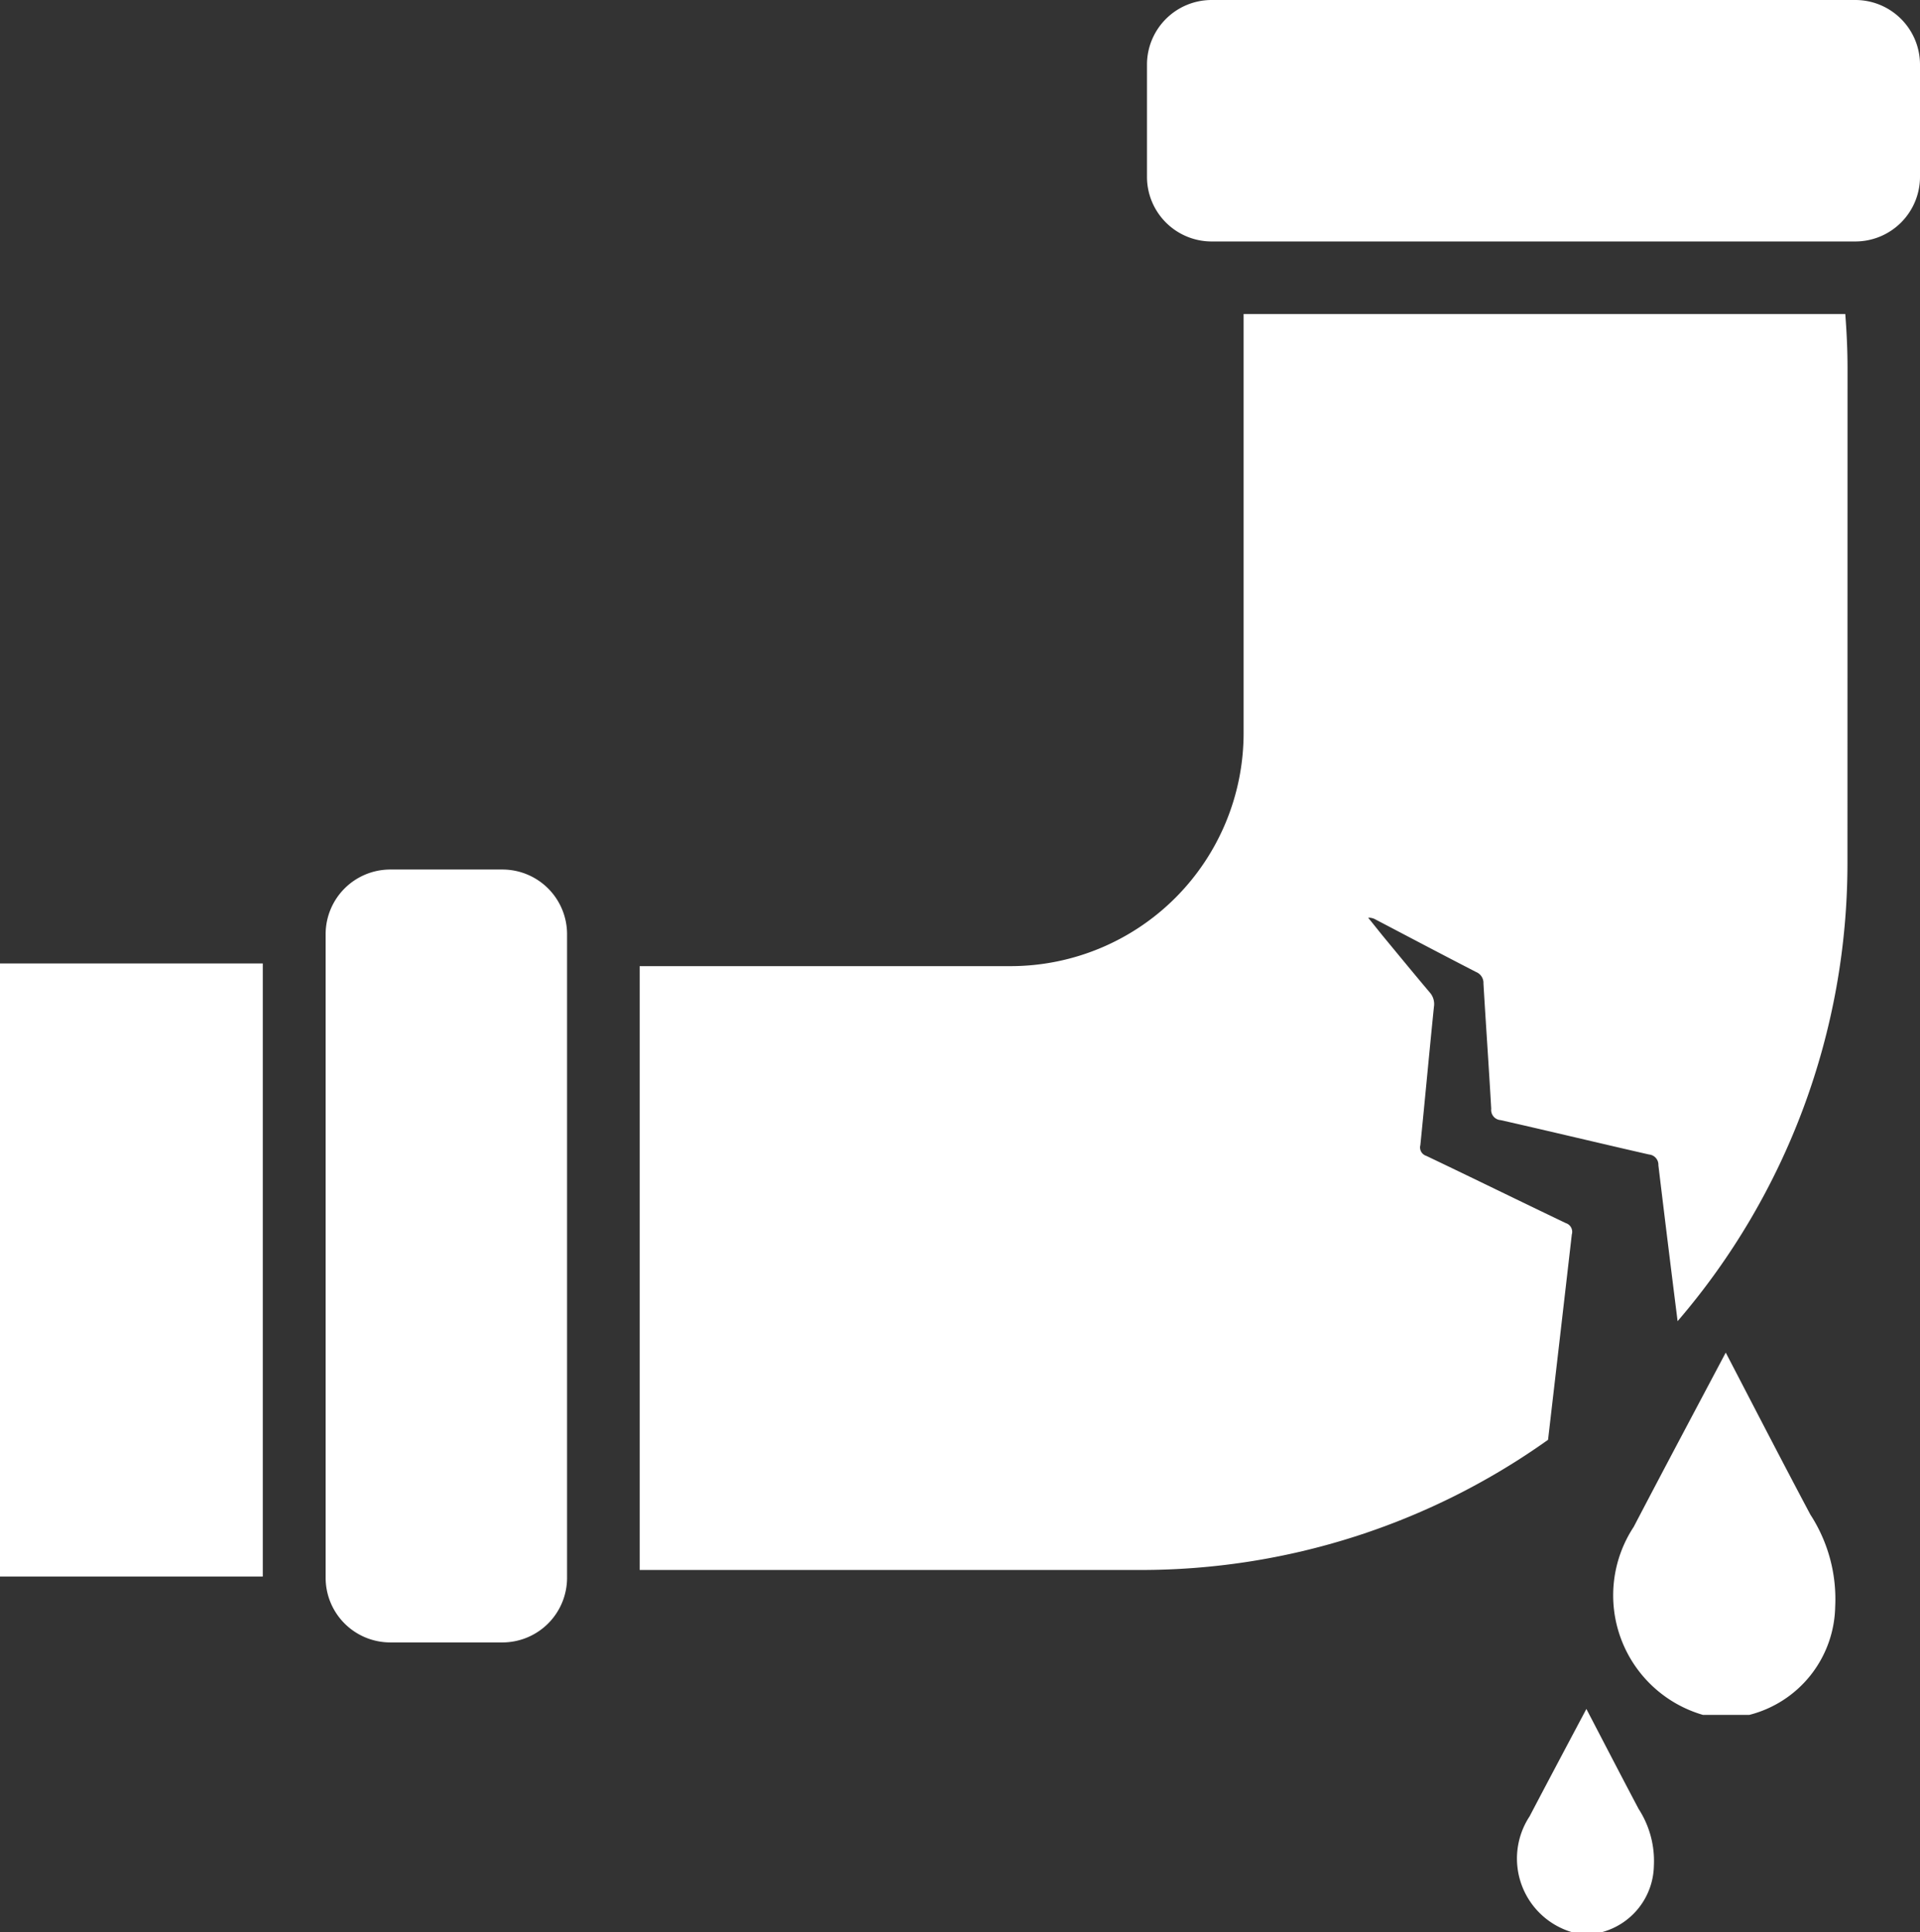 <svg id="PermaNet_web" data-name="PermaNet web" xmlns="http://www.w3.org/2000/svg" width="53.649" height="54" viewBox="0 0 53.649 54">
  <rect x="0" y="0" width="53.649" height="54" fill="#333333" stroke="none"/>
  <path id="Path_31" data-name="Path 31" d="M64.871,76.993a2.146,2.146,0,0,1-1.193-3.241c.557-1.063,1.121-2.123,1.586-3,.423.81.934,1.8,1.459,2.793a2.673,2.673,0,0,1,.427,1.59,1.962,1.962,0,0,1-1.48,1.862Z" transform="translate(-20.937 -22.993)" fill="#fff"/>
  <path id="Path_32" data-name="Path 32" d="M69.821,66.125a3.479,3.479,0,0,1-1.935-5.254c.9-1.724,1.816-3.442,2.572-4.871.684,1.314,1.514,2.926,2.365,4.528a4.333,4.333,0,0,1,.693,2.578,3.182,3.182,0,0,1-2.4,3.019Z" transform="translate(-22.237 -18.2)" fill="#fff"/>
  <path id="Path_33" data-name="Path 33" d="M18.948,57.6H15.8A1.807,1.807,0,0,1,14,55.8v-18A1.807,1.807,0,0,1,15.8,36h3.146a1.807,1.807,0,0,1,1.8,1.8v18a1.807,1.807,0,0,1-1.8,1.8" transform="translate(-4.901 -11.7)" fill="#fff"/>
  <path id="Path_34" data-name="Path 34" d="M48,4.948V1.8A1.807,1.807,0,0,1,49.8,0h18a1.807,1.807,0,0,1,1.8,1.8V4.948a1.807,1.807,0,0,1-1.8,1.8h-18a1.807,1.807,0,0,1-1.8-1.8" transform="translate(-15.951)" fill="#fff"/>
  <rect id="Rectangle_25" data-name="Rectangle 25" width="7.343" height="17.134" transform="translate(0 26.925)" fill="#fff"/>
  <path id="Path_35" data-name="Path 35" d="M60.75,14.519c0-.512-.024-1.017-.063-1.519H43.875V24.731a6.514,6.514,0,0,1-6.494,6.494H27V48.1c.057,0,.113,0,.169,0H41.006a19.6,19.6,0,0,0,11.376-3.638q.334-2.869.664-5.739a.255.255,0,0,0-.167-.316c-1.3-.622-2.595-1.258-3.9-1.88a.247.247,0,0,1-.165-.3c.13-1.288.248-2.577.379-3.865a.487.487,0,0,0-.115-.4c-.428-.506-.847-1.018-1.269-1.528-.153-.186-.3-.375-.454-.562a.383.383,0,0,1,.213.053c.936.49,1.869.984,2.809,1.467a.327.327,0,0,1,.2.319c.069,1.168.151,2.336.217,3.5a.284.284,0,0,0,.263.317c1.383.313,2.763.646,4.146.961a.288.288,0,0,1,.262.3q.262,2.179.537,4.358a19.643,19.643,0,0,0,4.746-12.8Z" transform="translate(-9.126 -4.225)" fill="#fff"/>
</svg>
